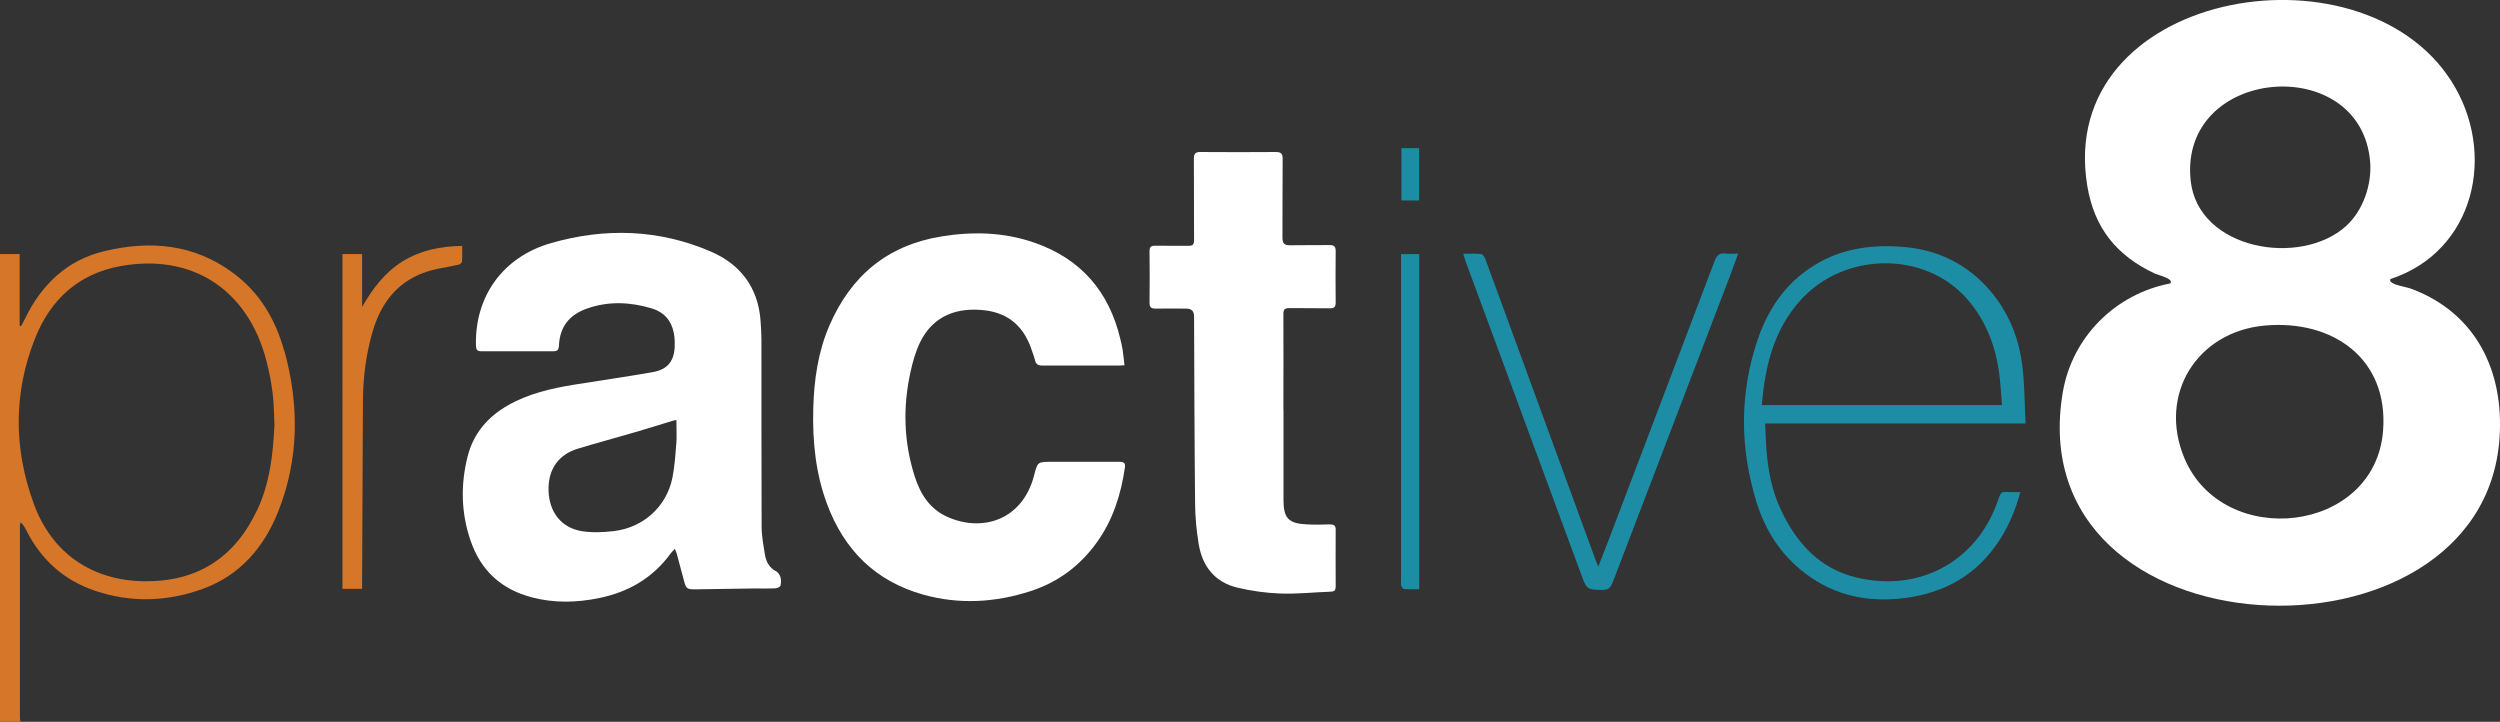 <?xml version="1.0" encoding="UTF-8"?>
<svg xmlns="http://www.w3.org/2000/svg" id="Layer_1" data-name="Layer 1" viewBox="0 0 267.26 77.16">
  <rect x="0" y="0" width="267.26" height="77.16" fill="#333333" stroke="none"/>
  <defs>
    <style>
      .cls-1 {
        fill: #d57628;
      }

      .cls-2 {
        fill: #fff;
      }

      .cls-3 {
        fill: #1d8da6;
      }
    </style>
  </defs>
  <path class="cls-2" d="M72.29,47.49c-.09,1.21-.17,2.42-.41,3.6-.63,3.08-3.12,5.33-6.29,5.69-1.13.13-2.3.18-3.41,0-2.22-.37-3.47-2.08-3.54-4.32-.07-2.47,1.25-3.93,3.12-4.49,2.1-.64,4.22-1.2,6.32-1.82,1.27-.37,2.54-.78,3.81-1.16.13-.04.27-.06.42-.09,0,.92.05,1.76-.01,2.6M82.89,61.04c-.64-.38-.98-.98-1.1-1.67-.17-1.03-.37-2.08-.37-3.12-.03-6.64-.01-13.28-.02-19.92,0-.71-.05-1.41-.1-2.12-.28-3.51-2.16-5.95-5.29-7.31-5.56-2.4-11.32-2.57-17.08-.92-5.18,1.48-8.17,5.71-8.05,10.92,0,.4.07.65.56.65,2.58,0,5.16,0,7.74,0,.42,0,.55-.18.57-.59.1-2.02,1.08-3.29,2.99-3.97,2.31-.82,4.63-.71,6.94-.02,1.28.38,2.08,1.27,2.35,2.6.06.29.09.6.1.9.07,1.77-.44,2.97-2.34,3.31-2.81.5-5.64.89-8.45,1.35-2.43.4-4.83.95-7,2.18-2.19,1.24-3.72,3.01-4.35,5.49-.76,3.01-.7,6,.3,8.95,1.09,3.23,3.29,5.25,6.57,6.11,2.36.62,4.74.57,7.12.09,3.14-.63,5.77-2.12,7.69-4.75.11-.16.27-.29.48-.53.09.24.15.36.19.49.24.9.49,1.79.72,2.69.29,1.13.32,1.17,1.46,1.15,2.02-.02,4.03-.06,6.05-.09.79,0,1.57.02,2.36-.02.19,0,.5-.18.52-.32.11-.6.04-1.19-.55-1.55"></path>
  <path class="cls-2" d="M120.22,39.04c-.25.02-.42.04-.6.04-2.72,0-5.45,0-8.17,0-.46,0-.71-.13-.81-.6-.07-.31-.2-.61-.3-.92-.78-2.49-2.37-4.05-5.01-4.38-2.91-.36-5.6.49-7.02,3.52-.45.96-.74,2.01-.97,3.05-.83,3.74-.73,7.46.43,11.13.59,1.87,1.57,3.48,3.43,4.34,3.76,1.73,8.11.41,9.35-4.4.37-1.44.36-1.45,1.87-1.45h7.26c.44,0,.65.12.58.59-.42,2.9-1.28,5.63-3.01,8.03-1.79,2.49-4.13,4.24-7.04,5.19-3.81,1.24-7.66,1.47-11.54.38-5.1-1.44-8.44-4.77-10.27-9.72-1.21-3.27-1.55-6.67-1.46-10.14.08-3.08.51-6.09,1.74-8.93,2.3-5.29,6.19-8.55,11.94-9.49,3.38-.55,6.7-.47,9.95.66,4.97,1.72,7.99,5.21,9.2,10.31.09.37.18.75.24,1.13.08.52.13,1.04.2,1.64"></path>
  <path class="cls-2" d="M137.21,43.82v9.6c0,1.99.53,2.55,2.52,2.64.8.04,1.61.03,2.42,0,.45,0,.65.1.64.6-.02,2.01,0,4.01,0,6.01,0,.35-.06.56-.49.58-1.79.06-3.59.26-5.37.2-1.56-.05-3.13-.27-4.65-.63-2.39-.57-3.73-2.25-4.13-4.63-.24-1.43-.38-2.89-.39-4.34-.07-6.68-.08-13.36-.11-20.04,0-.55-.28-.82-.84-.82-1.09,0-2.18-.02-3.27,0-.45,0-.65-.11-.65-.61.02-1.84.02-3.69,0-5.53,0-.46.18-.59.61-.58,1.19.02,2.38-.01,3.57.01.46,0,.58-.16.58-.6-.02-2.9,0-5.79-.02-8.69,0-.55.14-.75.71-.74,2.68.02,5.37.02,8.05,0,.55,0,.73.16.73.72-.03,2.81,0,5.63-.02,8.44,0,.61.2.82.8.81,1.41-.03,2.82,0,4.23-.02.49,0,.67.15.66.66-.02,1.82-.02,3.64,0,5.47,0,.48-.15.63-.62.63-1.45-.03-2.9,0-4.36-.02-.48,0-.61.16-.61.63.02,3.4,0,6.8,0,10.2"></path>
  <path class="cls-3" d="M170.87,60.57c.49-1.26.94-2.42,1.38-3.58,3.68-9.69,7.37-19.37,11.04-29.07.23-.6.51-.91,1.19-.82.42.06.84.01,1.34.01-.31.84-.59,1.63-.89,2.42-4.12,10.77-8.25,21.55-12.37,32.32-.43,1.12-.53,1.21-1.39,1.21-1.39,0-1.57-.13-2-1.29-3.53-9.57-7.07-19.14-10.6-28.71-.62-1.69-1.25-3.37-1.87-5.06-.1-.26-.16-.53-.27-.87.69,0,1.31-.04,1.92.03.17.02.36.32.44.54,1.22,3.3,2.42,6.6,3.63,9.9,2.71,7.42,5.43,14.84,8.15,22.26.08.21.17.41.3.72"></path>
  <path class="cls-1" d="M49.41,26.29c0,.59.02,1.13-.02,1.67,0,.13-.23.31-.38.34-.71.16-1.42.28-2.13.42-3.79.74-6.01,3.14-7.06,6.77-.7,2.43-1.01,4.91-1.02,7.43-.03,6.42-.06,12.84-.09,19.26v.77h-2.1V27.16h2.1v5.65c1.12-1.94,2.41-3.68,4.33-4.87,1.93-1.19,4.05-1.62,6.37-1.65"></path>
  <path class="cls-3" d="M151.71,62.99c-.56,0-1.08.02-1.6-.02-.12,0-.26-.22-.33-.37-.05-.12,0-.28,0-.42V27.17h1.94v35.82Z"></path>
  <rect class="cls-3" x="149.82" y="15.84" width="1.89" height="5.59"></rect>
  <path class="cls-1" d="M27.48,54.54c-2.39,5.09-6.4,7.65-12.01,7.6-5.6-.05-9.91-2.98-11.85-8.26-2.17-5.91-2.2-11.91.16-17.79,1.65-4.1,4.64-6.83,9.09-7.64,7.6-1.38,13.55,2.43,15.57,9.97.31,1.17.55,2.37.7,3.57.15,1.14.14,2.3.2,3.45-.15,3.14-.5,6.22-1.85,9.1M30.39,37.53c-.92-3.36-2.63-6.26-5.48-8.36-4.18-3.09-8.85-3.49-13.72-2.33-4.02.95-6.74,3.57-8.52,7.23-.13.27-.28.53-.42.8l-.15-.05v-7.66H0v49.21c0,.26,0,.53,0,.79h2.18c-.02-.16-.05-.32-.05-.48v-20.41c0-.14.04-.29.06-.44.29.26.46.54.61.84,1.57,3.13,3.98,5.33,7.29,6.46,3.88,1.33,7.79,1.21,11.62-.19,3.99-1.46,6.54-4.47,8.06-8.32,2.2-5.6,2.22-11.34.64-17.09"></path>
  <path class="cls-3" d="M192.42,32.16c4.68-5.27,13.34-5.36,17.85-.22,2.08,2.37,3.13,5.2,3.49,8.3.12,1,.17,2.01.26,3.06h-25.67c.33-4.15,1.28-8,4.07-11.14M215.15,52.61c-1.35,0-1.15-.23-1.67,1.19-2.3,6.3-8.42,9.61-15.2,7.89-3.81-.97-6.22-3.66-7.86-7.11-1-2.09-1.42-4.33-1.59-6.63-.06-.86-.08-1.72-.13-2.68h27.84c-.12-2.25-.09-4.43-.4-6.56-.41-2.82-1.5-5.42-3.37-7.61-2.46-2.88-5.62-4.42-9.37-4.71-3.04-.24-6.01.1-8.75,1.57-3.42,1.84-5.55,4.79-6.76,8.38-1.92,5.69-1.9,11.45-.16,17.19.95,3.14,2.65,5.8,5.29,7.79,3.17,2.4,6.76,3.11,10.63,2.61,4.29-.56,7.74-2.51,10.12-6.21,1-1.55,1.7-3.24,2.21-5.11h-.83"></path>
  <path class="cls-2" d="M255.53,29.84c-.05.27.07.31.26.43.47.28,1.52.41,2.12.65,6.82,2.62,9.79,8.78,9.3,15.91-1.74,25.57-51.5,23.64-46.69-4.89,1-5.92,5.63-10.52,11.49-11.64.42-.51-1.3-.89-1.64-1.05-4.08-1.91-6.48-4.86-7.23-9.37-3.43-20.75,29.08-26.54,38.9-11.24,4.93,7.69,2.55,18.24-6.52,21.2h0ZM250.87,24.1c1.77-1.63,2.7-4.41,2.51-6.78-.94-11.81-20.47-10.24-19.19,1.98.78,7.43,11.81,9.3,16.68,4.81h0ZM242.13,34.8c-7.26.65-11.47,7.38-8.6,14.2,4.14,9.81,20.37,8.07,21.23-2.95.6-7.72-5.38-11.89-12.63-11.25h0Z"></path>
</svg>
